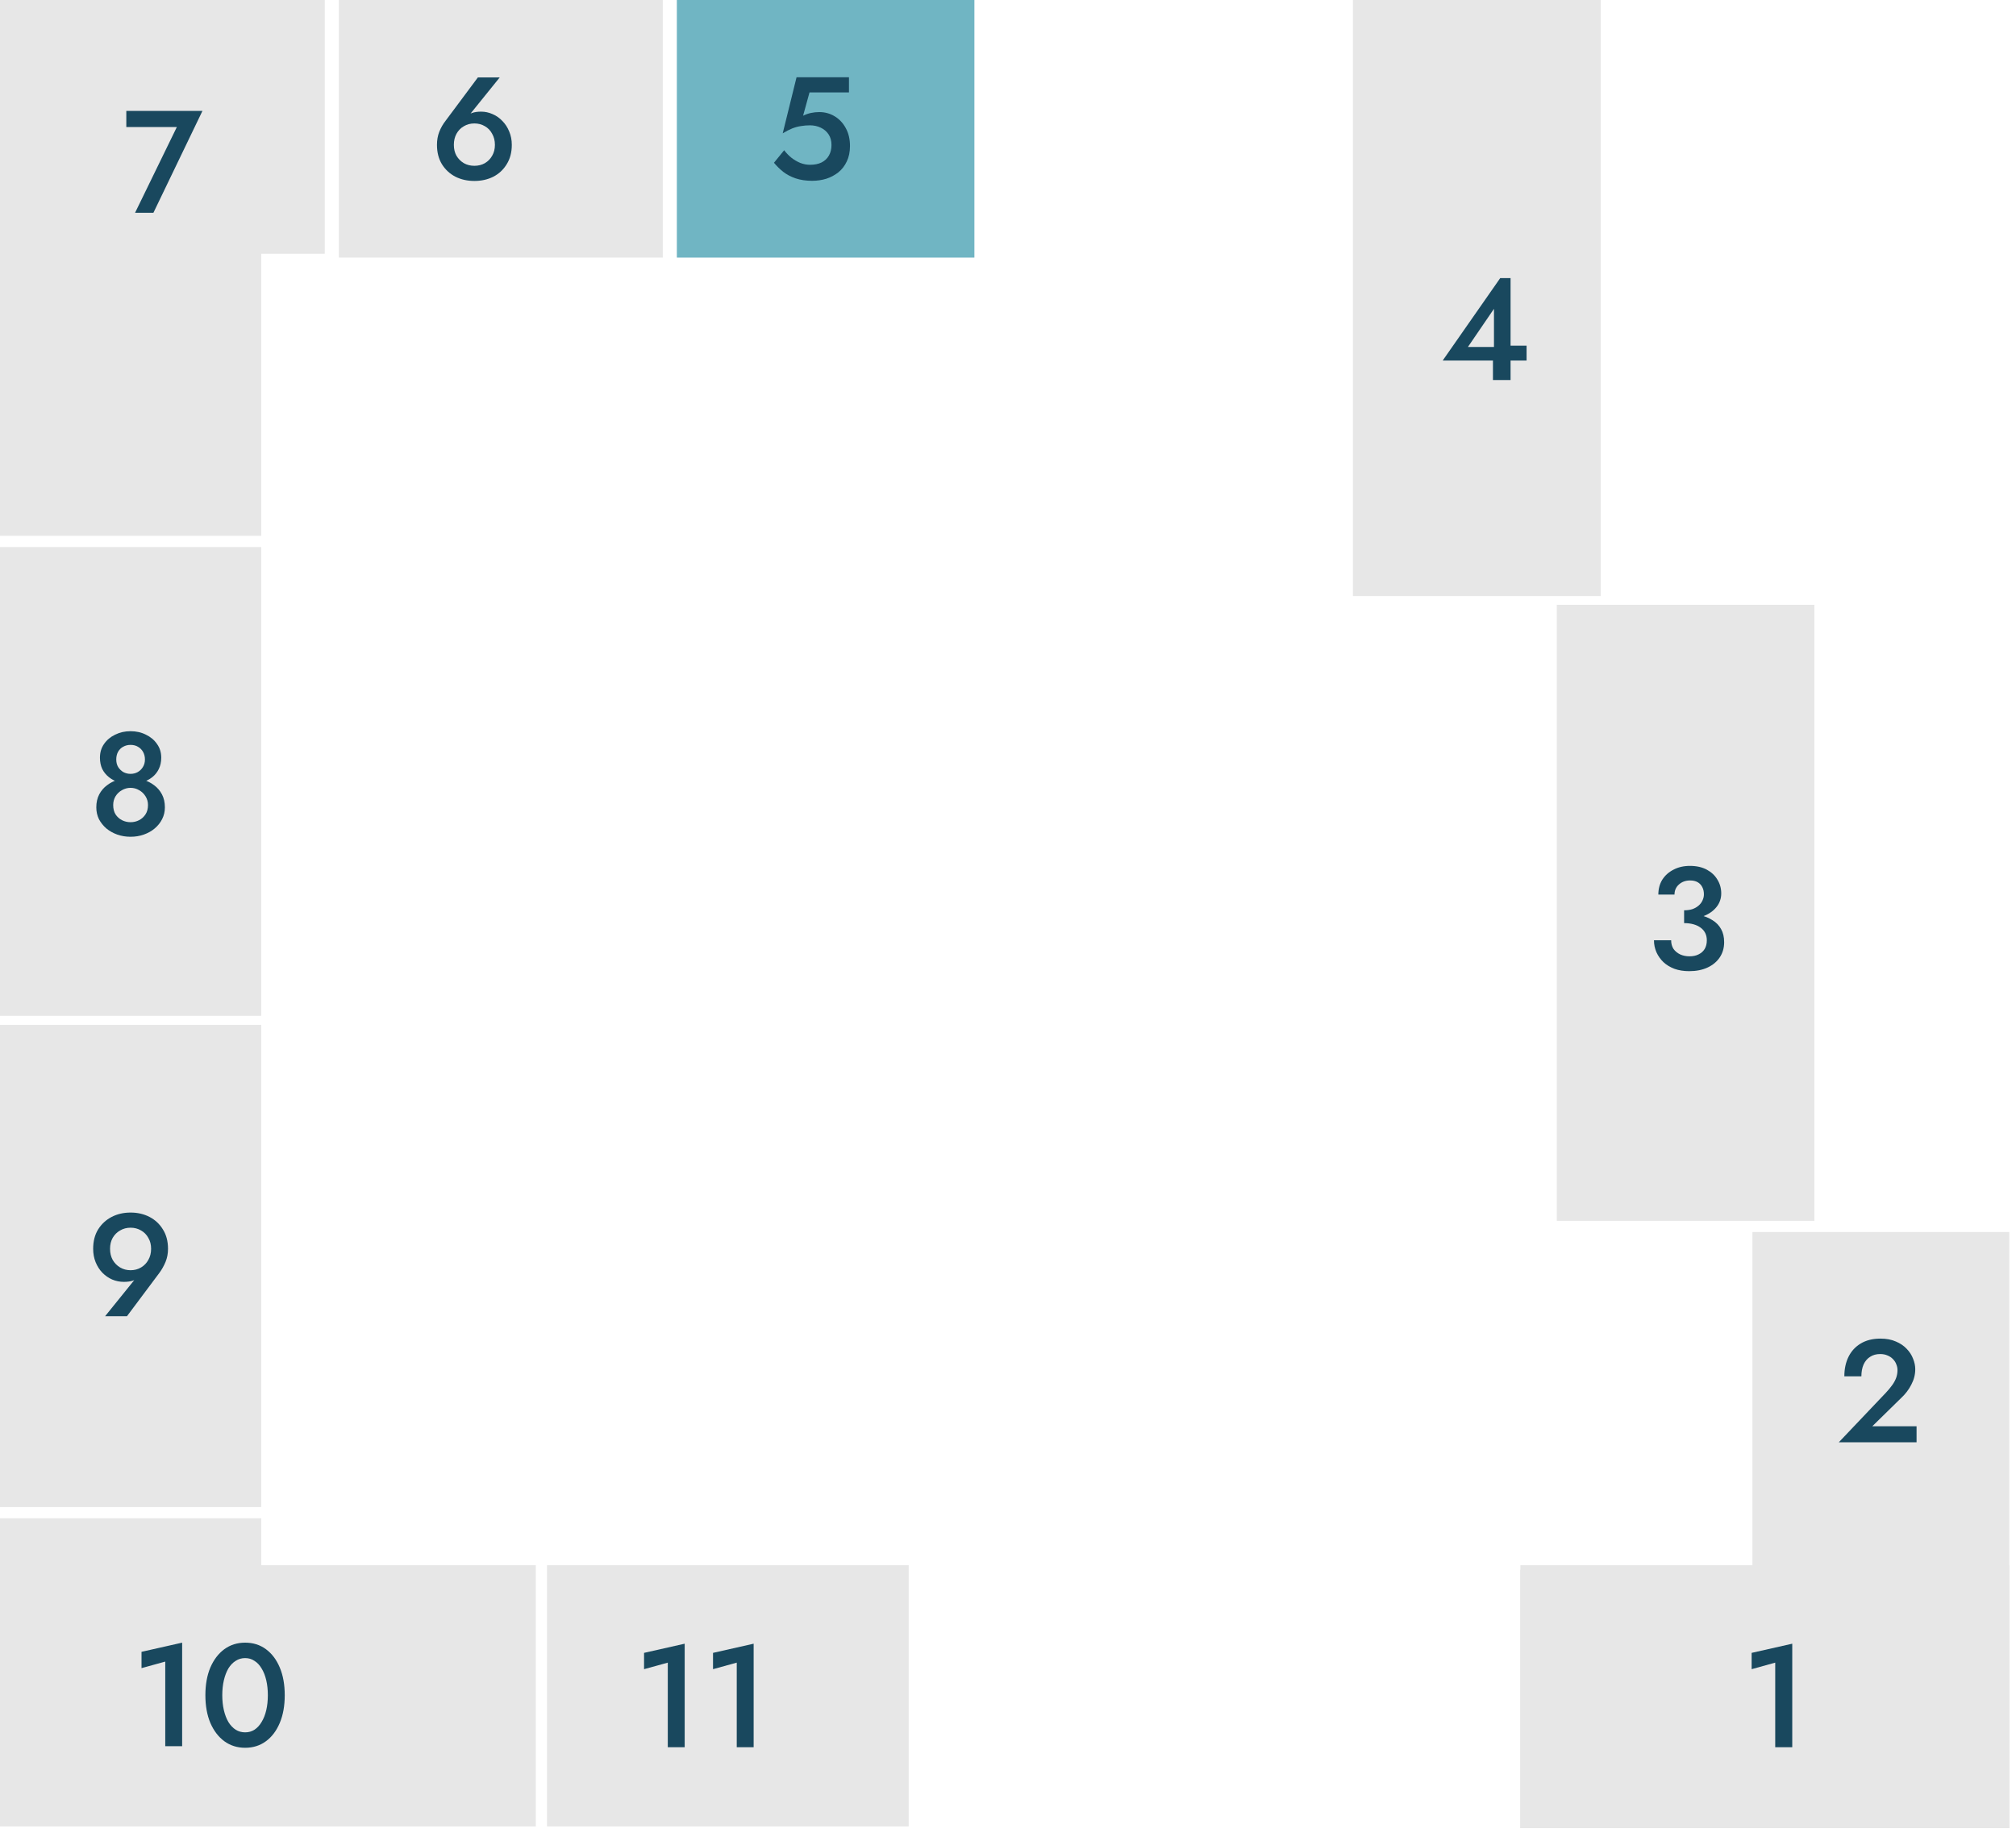 <svg width="180" height="164" viewBox="0 0 180 164" fill="none" xmlns="http://www.w3.org/2000/svg">
<g opacity="0.9">
<path d="M179.4 163.222H135.746V140.141H156.468V110H179.4V163.222Z" fill="#E4E4E4"/>
<rect x="135.746" y="139.746" width="43.654" height="23.476" fill="#E4E4E4"/>
<rect x="120.796" width="22.126" height="53.222" fill="#E4E4E4"/>
<rect x="139" y="54" width="23" height="55" fill="#E4E4E4"/>
<path d="M128.814 32.188L133.949 24.83H134.872V33.93H133.299V31.642L133.39 31.499V27.573L131.063 30.979H134.222L134.443 30.862H136.302V32.188H128.814Z" fill="#00344C"/>
<path d="M0 0H29V22.655H23.322V47.84H0V0Z" fill="#E4E4E4"/>
<path d="M0 163.068L0 135.56H23.322V139.746H47.84V163.068H0Z" fill="#E4E4E4"/>
<rect y="48.84" width="23.322" height="41.86" fill="#E4E4E4"/>
<rect y="91.504" width="23.322" height="43.056" fill="#E4E4E4"/>
<rect x="60.434" width="26.566" height="23" fill="#61ADBD"/>
<rect x="30.257" width="28.919" height="23" fill="#E4E4E4"/>
<rect x="48.84" y="139.746" width="32.292" height="23.322" fill="#E4E4E4"/>
<path d="M75.891 13.036C75.891 13.565 75.796 14.024 75.605 14.414C75.423 14.804 75.172 15.129 74.851 15.389C74.531 15.64 74.171 15.831 73.772 15.961C73.374 16.082 72.953 16.143 72.511 16.143C71.957 16.143 71.463 16.069 71.029 15.922C70.605 15.775 70.236 15.58 69.924 15.337C69.612 15.086 69.339 14.817 69.105 14.531L70.015 13.413C70.197 13.656 70.41 13.877 70.652 14.076C70.895 14.267 71.159 14.423 71.445 14.544C71.74 14.657 72.03 14.713 72.316 14.713C72.724 14.713 73.07 14.644 73.356 14.505C73.642 14.358 73.859 14.154 74.006 13.894C74.162 13.625 74.24 13.309 74.24 12.945C74.24 12.572 74.154 12.256 73.98 11.996C73.807 11.736 73.573 11.537 73.278 11.398C72.984 11.259 72.663 11.19 72.316 11.19C72.048 11.19 71.783 11.212 71.523 11.255C71.272 11.29 71.012 11.359 70.743 11.463C70.483 11.567 70.197 11.714 69.885 11.905L71.12 6.9H75.8V8.252H72.277L71.705 10.332C71.931 10.219 72.165 10.137 72.407 10.085C72.65 10.033 72.897 10.007 73.148 10.007C73.651 10.007 74.11 10.133 74.526 10.384C74.942 10.635 75.272 10.986 75.514 11.437C75.766 11.888 75.891 12.421 75.891 13.036Z" fill="#00344C"/>
<path d="M40.523 12.932C40.523 13.305 40.601 13.63 40.757 13.907C40.921 14.184 41.142 14.405 41.42 14.57C41.697 14.726 42.009 14.804 42.356 14.804C42.702 14.804 43.014 14.726 43.292 14.57C43.569 14.405 43.786 14.184 43.942 13.907C44.106 13.63 44.189 13.305 44.189 12.932C44.189 12.559 44.106 12.23 43.942 11.944C43.786 11.649 43.569 11.424 43.292 11.268C43.014 11.103 42.702 11.021 42.356 11.021C42.009 11.021 41.697 11.103 41.42 11.268C41.142 11.424 40.921 11.649 40.757 11.944C40.601 12.23 40.523 12.559 40.523 12.932ZM42.668 6.913H44.618L41.732 10.488L41.511 10.527C41.71 10.302 41.922 10.154 42.148 10.085C42.373 10.007 42.642 9.968 42.954 9.968C43.309 9.968 43.651 10.042 43.981 10.189C44.31 10.328 44.6 10.531 44.852 10.8C45.112 11.06 45.315 11.372 45.463 11.736C45.619 12.1 45.697 12.499 45.697 12.932C45.697 13.599 45.545 14.176 45.242 14.661C44.947 15.146 44.548 15.519 44.046 15.779C43.543 16.03 42.98 16.156 42.356 16.156C41.732 16.156 41.168 16.03 40.666 15.779C40.163 15.519 39.76 15.146 39.457 14.661C39.162 14.176 39.015 13.599 39.015 12.932C39.015 12.507 39.084 12.117 39.223 11.762C39.37 11.398 39.556 11.073 39.782 10.787L42.668 6.913Z" fill="#00344C"/>
<path d="M11.278 11.343V9.9H18.077L13.696 19H12.058L15.789 11.343H11.278Z" fill="#00344C"/>
<path d="M8.924 67.651C8.924 67.183 9.045 66.776 9.288 66.429C9.531 66.074 9.86 65.796 10.276 65.597C10.692 65.389 11.151 65.285 11.654 65.285C12.165 65.285 12.625 65.389 13.032 65.597C13.448 65.796 13.777 66.074 14.02 66.429C14.271 66.776 14.397 67.183 14.397 67.651C14.397 68.032 14.323 68.37 14.176 68.665C14.037 68.951 13.842 69.194 13.591 69.393C13.34 69.592 13.045 69.744 12.707 69.848C12.378 69.952 12.027 70.004 11.654 70.004C11.281 70.004 10.93 69.952 10.601 69.848C10.272 69.744 9.981 69.592 9.73 69.393C9.479 69.194 9.279 68.951 9.132 68.665C8.993 68.37 8.924 68.032 8.924 67.651ZM10.38 67.807C10.38 68.067 10.436 68.292 10.549 68.483C10.67 68.674 10.826 68.825 11.017 68.938C11.216 69.042 11.429 69.094 11.654 69.094C11.888 69.094 12.1 69.042 12.291 68.938C12.49 68.825 12.646 68.674 12.759 68.483C12.88 68.292 12.941 68.067 12.941 67.807C12.941 67.556 12.885 67.33 12.772 67.131C12.659 66.932 12.508 66.78 12.317 66.676C12.135 66.563 11.914 66.507 11.654 66.507C11.411 66.507 11.19 66.563 10.991 66.676C10.8 66.78 10.649 66.932 10.536 67.131C10.432 67.33 10.38 67.556 10.38 67.807ZM8.599 72.084C8.599 71.642 8.686 71.256 8.859 70.927C9.032 70.598 9.266 70.325 9.561 70.108C9.856 69.883 10.185 69.718 10.549 69.614C10.913 69.501 11.281 69.445 11.654 69.445C12.027 69.445 12.395 69.501 12.759 69.614C13.132 69.718 13.465 69.883 13.76 70.108C14.055 70.325 14.289 70.598 14.462 70.927C14.635 71.256 14.722 71.642 14.722 72.084C14.722 72.465 14.64 72.816 14.475 73.137C14.319 73.449 14.098 73.726 13.812 73.969C13.535 74.203 13.21 74.385 12.837 74.515C12.473 74.645 12.079 74.71 11.654 74.71C11.238 74.71 10.844 74.645 10.471 74.515C10.107 74.385 9.782 74.203 9.496 73.969C9.219 73.726 8.998 73.449 8.833 73.137C8.677 72.816 8.599 72.465 8.599 72.084ZM10.107 71.876C10.107 72.205 10.176 72.483 10.315 72.708C10.462 72.933 10.653 73.107 10.887 73.228C11.13 73.349 11.385 73.41 11.654 73.41C11.931 73.41 12.187 73.349 12.421 73.228C12.655 73.107 12.846 72.933 12.993 72.708C13.14 72.483 13.214 72.205 13.214 71.876C13.214 71.59 13.14 71.33 12.993 71.096C12.846 70.862 12.655 70.68 12.421 70.55C12.187 70.411 11.931 70.342 11.654 70.342C11.385 70.342 11.13 70.411 10.887 70.55C10.653 70.68 10.462 70.862 10.315 71.096C10.176 71.33 10.107 71.59 10.107 71.876Z" fill="#00344C"/>
<path d="M13.492 111.5C13.492 111.127 13.41 110.802 13.245 110.525C13.089 110.239 12.873 110.018 12.595 109.862C12.318 109.697 12.006 109.615 11.659 109.615C11.313 109.615 11.001 109.697 10.723 109.862C10.446 110.018 10.225 110.239 10.06 110.525C9.904 110.802 9.826 111.127 9.826 111.5C9.826 111.873 9.904 112.202 10.06 112.488C10.225 112.774 10.446 112.999 10.723 113.164C11.001 113.329 11.313 113.411 11.659 113.411C12.006 113.411 12.318 113.329 12.595 113.164C12.873 112.999 13.089 112.774 13.245 112.488C13.41 112.202 13.492 111.873 13.492 111.5ZM11.335 117.519H9.384L12.271 113.944L12.505 113.905C12.305 114.13 12.088 114.278 11.854 114.347C11.629 114.416 11.365 114.451 11.062 114.451C10.697 114.451 10.351 114.382 10.021 114.243C9.701 114.104 9.41 113.905 9.15 113.645C8.89 113.376 8.687 113.06 8.539 112.696C8.392 112.332 8.318 111.933 8.318 111.5C8.318 110.824 8.466 110.248 8.76 109.771C9.064 109.286 9.467 108.913 9.969 108.653C10.472 108.393 11.036 108.263 11.659 108.263C12.284 108.263 12.847 108.393 13.35 108.653C13.852 108.913 14.251 109.286 14.546 109.771C14.849 110.248 15.001 110.824 15.001 111.5C15.001 111.925 14.927 112.315 14.78 112.67C14.632 113.025 14.45 113.35 14.233 113.645L11.335 117.519Z" fill="#00344C"/>
<path d="M12.636 148.939V147.483L16.263 146.664V155.907H14.755V148.354L12.636 148.939ZM19.846 151.357C19.846 151.842 19.894 152.289 19.989 152.696C20.085 153.103 20.219 153.454 20.392 153.749C20.574 154.044 20.791 154.273 21.042 154.438C21.294 154.594 21.575 154.672 21.887 154.672C22.199 154.672 22.477 154.594 22.719 154.438C22.971 154.273 23.183 154.044 23.356 153.749C23.538 153.454 23.677 153.103 23.772 152.696C23.868 152.289 23.915 151.842 23.915 151.357C23.915 150.872 23.868 150.425 23.772 150.018C23.677 149.611 23.538 149.26 23.356 148.965C23.183 148.67 22.971 148.445 22.719 148.289C22.477 148.124 22.199 148.042 21.887 148.042C21.575 148.042 21.294 148.124 21.042 148.289C20.791 148.445 20.574 148.67 20.392 148.965C20.219 149.26 20.085 149.611 19.989 150.018C19.894 150.425 19.846 150.872 19.846 151.357ZM18.338 151.357C18.338 150.412 18.486 149.589 18.78 148.887C19.084 148.185 19.5 147.639 20.028 147.249C20.566 146.859 21.185 146.664 21.887 146.664C22.598 146.664 23.218 146.859 23.746 147.249C24.275 147.639 24.687 148.185 24.981 148.887C25.276 149.589 25.423 150.412 25.423 151.357C25.423 152.302 25.276 153.125 24.981 153.827C24.687 154.529 24.275 155.075 23.746 155.465C23.218 155.855 22.598 156.05 21.887 156.05C21.185 156.05 20.566 155.855 20.028 155.465C19.5 155.075 19.084 154.529 18.78 153.827C18.486 153.125 18.338 152.302 18.338 151.357Z" fill="#00344C"/>
<path d="M57.505 149.032V147.576L61.132 146.757V156H59.624V148.447L57.505 149.032ZM63.663 149.032V147.576L67.29 146.757V156H65.781V148.447L63.663 149.032Z" fill="#00344C"/>
<path d="M150.367 82.095V81.276C150.644 81.276 150.891 81.241 151.108 81.172C151.325 81.094 151.507 80.99 151.654 80.86C151.81 80.73 151.927 80.578 152.005 80.405C152.092 80.223 152.135 80.037 152.135 79.846C152.135 79.603 152.087 79.391 151.992 79.209C151.897 79.018 151.758 78.871 151.576 78.767C151.394 78.663 151.169 78.611 150.9 78.611C150.501 78.611 150.168 78.732 149.899 78.975C149.639 79.209 149.509 79.508 149.509 79.872H148.066C148.066 79.369 148.183 78.927 148.417 78.546C148.66 78.165 148.993 77.866 149.418 77.649C149.843 77.424 150.332 77.311 150.887 77.311C151.476 77.311 151.979 77.424 152.395 77.649C152.811 77.874 153.127 78.173 153.344 78.546C153.569 78.91 153.682 79.317 153.682 79.768C153.682 80.227 153.539 80.635 153.253 80.99C152.967 81.345 152.573 81.618 152.07 81.809C151.576 82 151.008 82.095 150.367 82.095ZM150.822 86.71C150.337 86.71 149.899 86.641 149.509 86.502C149.119 86.355 148.79 86.155 148.521 85.904C148.252 85.644 148.044 85.349 147.897 85.02C147.75 84.682 147.676 84.327 147.676 83.954H149.21C149.21 84.249 149.279 84.504 149.418 84.721C149.565 84.929 149.765 85.094 150.016 85.215C150.267 85.328 150.545 85.384 150.848 85.384C151.16 85.384 151.429 85.328 151.654 85.215C151.888 85.102 152.07 84.942 152.2 84.734C152.33 84.517 152.395 84.257 152.395 83.954C152.395 83.711 152.347 83.495 152.252 83.304C152.157 83.113 152.018 82.953 151.836 82.823C151.663 82.693 151.45 82.593 151.199 82.524C150.948 82.455 150.67 82.42 150.367 82.42V81.549C150.87 81.549 151.338 81.601 151.771 81.705C152.204 81.8 152.581 81.952 152.902 82.16C153.231 82.359 153.487 82.624 153.669 82.953C153.851 83.274 153.942 83.664 153.942 84.123C153.942 84.634 153.812 85.085 153.552 85.475C153.292 85.865 152.928 86.168 152.46 86.385C151.992 86.602 151.446 86.71 150.822 86.71Z" fill="#00344C"/>
<path d="M156.396 149.032V147.576L160.023 146.757V156H158.502V148.447L156.396 149.032Z" fill="#00344C"/>
<path d="M164.18 128.773L168.392 124.34C168.609 124.106 168.795 123.881 168.951 123.664C169.107 123.448 169.224 123.231 169.302 123.014C169.38 122.798 169.419 122.568 169.419 122.325C169.419 122.152 169.384 121.983 169.315 121.818C169.254 121.645 169.155 121.489 169.016 121.35C168.886 121.212 168.726 121.103 168.535 121.025C168.344 120.939 168.123 120.895 167.872 120.895C167.525 120.895 167.226 120.978 166.975 121.142C166.724 121.298 166.529 121.528 166.39 121.831C166.26 122.135 166.195 122.486 166.195 122.884H164.674C164.674 122.234 164.795 121.658 165.038 121.155C165.289 120.644 165.653 120.245 166.13 119.959C166.615 119.665 167.205 119.517 167.898 119.517C168.427 119.517 168.886 119.604 169.276 119.777C169.666 119.942 169.987 120.159 170.238 120.427C170.498 120.696 170.689 120.991 170.81 121.311C170.94 121.632 171.005 121.944 171.005 122.247C171.005 122.724 170.888 123.183 170.654 123.625C170.429 124.067 170.13 124.462 169.757 124.808L167.17 127.343H171.122V128.773H164.18Z" fill="#00344C"/>
</g>
</svg>
